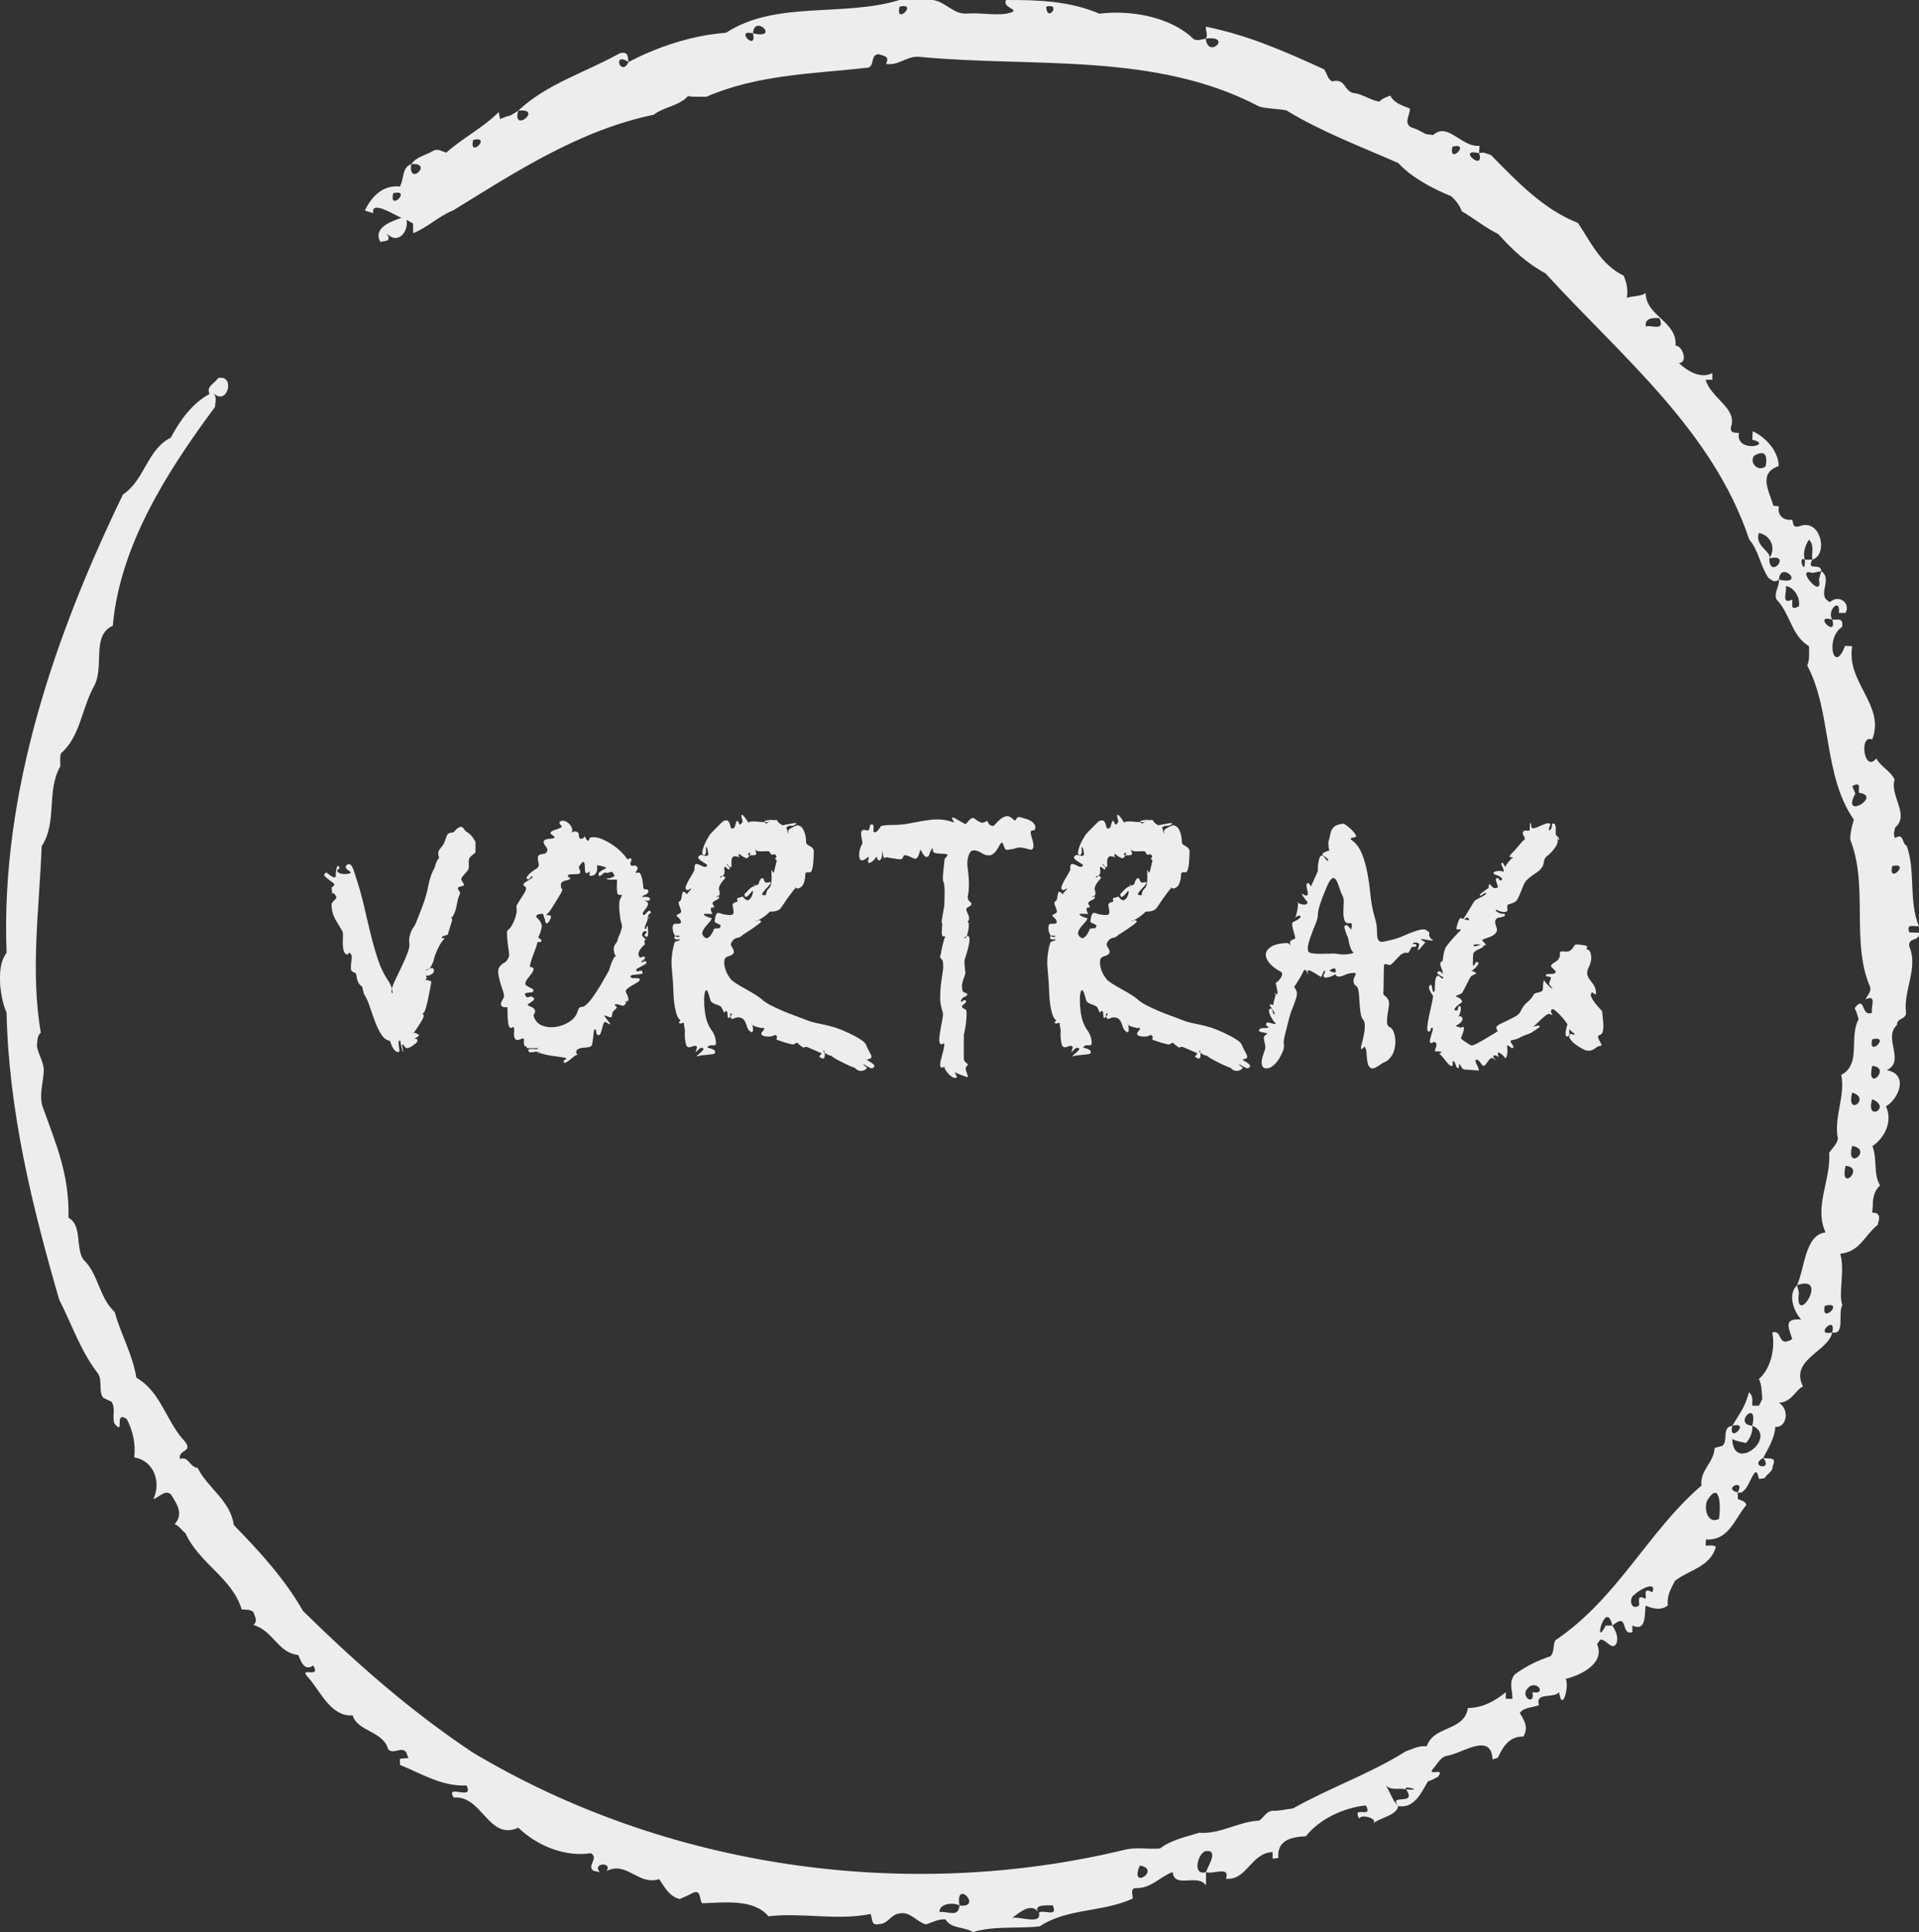 <?xml version="1.0" encoding="UTF-8"?> <svg xmlns="http://www.w3.org/2000/svg" height="290.019" viewBox="0 0 288.045 290.019" width="288.045"><rect x="0" y="0" width="288.045" height="290.019" fill="#333333" stroke="none"/><g fill="#ededed" transform="translate(-5.955 -4.981)"><path d="m186.977 285.984v2c-1.258-1.843-4.753.569-5-2-2.036.743-3.226 2.546-5.727 2.407-.681.349-.2 1.056-.288 1.588-4.601 2.085-9.847 1.425-13.944 4.16-3.392.374-6.755-.115-10.04.861-1.259-.846-3.233-.446-4.094-1.901-1.055-.112-1.985.464-2.958.742-1.403-.383-2.302-1.956-3.938-1.645-1.278.104-1.752 1.602-3.075 1.599-1.279.341-.965-.905-1.286-1.517-5.014 1.026-10.206-.237-15.318.346-2.279-2.676-6.651-2.041-9.957-1.955-.453-.503-.137-2.067-1.323-1.591-.66.366-1.359.648-2.045.958-1.558-.365-2.266-1.793-3.088-2.988-3.102 1.029-4.867-2.773-7.884-1.214.913-1.417-2.207-1.241-1.039.167-.318-.07-.636-.14-.954-.209-1.026-.791.885-1.871-.369-2.634-3.916.599-8.087-1.128-10.888-3.824-4.489 2.015-5.408-4.91-9.716-4.533-1.311-2.163 3.153.596 1.931-1.817-3.621.206-6.846-1.812-9.972-3.079-.009-.307-.019-.614-.028-.921l1.293-.117c-.115-.288-.23-.575-.345-.862-.777-.965-1.855.408-2.698-.442-.748-2.763-4.627-2.657-5.332-5.096-3.141.247-4.752-3.373-6.47-5.461-2.099-2.187 1.846.158.552-2.022-1.358.944-1.885-.701-2.242-1.574-3.01-.283-3.75-3.608-6.715-4.517.686-.66.145-1.284-.02-1.917-.512-.476-1.166-.341-1.772-.413-1.377-4.69-6.361-6.875-8.443-11.458-.583-.398-.897-1.115-1.619-1.325 1.363-1.521.401-2.966-.517-4.432-.898-.915-1.835.462-2.672.636 1.19-2.454.139-5.736-2.877-6.24.251-2.049-.224-4.07-1.123-5.76-2-1.343-.205 2.592-1.82.717-.438-1.071.233-2.313-.484-3.333-.428-.174-.838-.388-1.252-.592-.769-1.175.046-2.718-.919-3.838-2.484-3.271-3.779-7.185-5.659-10.874-4.073-14.018-7.584-28.368-7.902-43.078-.558-1.26-.796-2.641-.949-4.002-.085-1.743-.111-3.512.953-5.001-.946-24.17 7.404-48.001 17.474-68.787 3.217-2.092 3.672-6.823 7.172-8.514 1.39-2.635 3.223-5.158 5.819-6.572-.554-1.153.822-1.583 1.264-2.376 2.67-.635 1.466 4.328-.697 2.25.591.627.272 1.368.257 2.071-7.147 9.644-14.275 20.77-15.346 32.854-3.293 1.496-1.173 6.149-2.844 9.112-1.87 3.443-2.041 7.507-4.941 10.054-.19.629-.086 1.272-.086 1.911-2.149 3.774-.422 8.423-2.805 12.007-.352 9.31-1.713 18.691-.136 28.001-.606.547-.483 1.299-.583 1.987.211 1.368 1.171 2.551 1.018 3.991-.105 1.653-.658 3.278-.211 4.968 1.98 5.585 4.084 10.191 3.938 16.829 2.067 1.156 1.022 4.282 2.198 6.236 2.338 2.204 2.355 5.712 4.739 7.911.929 3.397 2.699 6.392 3.252 9.873 3.553 1.976 4.471 6.402 6.984 9.232 1.906 2.009-.819 1.434-.434 2.963 1.314-.474 1.414 1.227 2.653 1.346 1.488 3.007 4.919 4.892 5.419 8.563 3.885 3.982 7.695 8.153 10.37 12.879 8.025 7.889 16.173 15.062 25.529 21.288 28.954 17.286 65.036 22.555 97.987 14.541 1.706-.375 3.42.003 5.139-.157 1.708-1.307 3.899-1.734 5.907-2.363 3.135.261 5.866-1.687 8.967-1.813.713-.452 1.065-1.398 2.021-1.482 1.037.051 2.04-.247 3.063-.345 5.517-3.123 11.489-5.155 16.905-8.563 1.023-.353 2.039-.929 3.168-.761 1.076-3.195 5.635-2.191 6.183-5.754 2.162-.009 4.064-1.036 5.689-2.379v1h1c.022-1.351-.626-2.492.369-3.677 1.615-1.184 3.25-2.022 5.341-2.718.616-.662.343-1.629.73-2.389 9.418-6.369 13.866-16.3 21.936-23.235-.295-2.265 1.859-3.406 1.973-5.637.397-.111.793-.222 1.19-.333.885-.895-.183-2.716 1.461-3.011 1.178-1.917 1.986-2.961 2.488-5.007.715.539.466 1.308.512 2.007h1c.167-.333.333-.667.5-1-.111-1.008-.034-2.067-.506-3.005 1.805-1.555 2.476-4.701 2.006-6.995 1.642-.45.703 2.389 3 1-.701-2.076-1.169-3.097 1.338-2.937-1.1-1.197-2.079-3.745-.624-5.151.095.363.191.725.286 1.088-.738 5.588 4.779-2.842-.286-1.088 1.172-2.576 1.192-7.593 4.286-7.912-1.802-3.827.864-8.04.536-11.987.481-.661 1.14-1.212 1.312-2.067-.646-3.297 1.156-6.415.501-9.602 3.075-1.59 1.114-5.709 2.617-8.352-.196-.553-.285-1.148-.618-1.647 1.651-2.18.933 1.447 2.652.655-.333-.667.833-2.833-1-2 .289-.65.993-1.187.616-2.019-2.808-6.642-.155-15.071-2.916-21.954.014-1.019.228-2.026.541-2.992-4.654-6.684-3.293-16.233-6.997-23.14.402-.918.263-1.931.266-2.896-2.693-1.633-2.752-4.825-4.9-7.057-.369-1.037.475-1.915.39-2.942-.717.559-1.125.019-1.6-.283-1.206-1.825-1.477-4.153-2.848-5.709-5.506-16.473-19.273-27.562-30.591-39.975-2.748-1.483-4.969-3.521-7.094-5.905-1.973-.962-3.625-2.347-5.471-3.416-.31-.893-.909-1.643-1.604-2.268-2.861-1.164-5.968-2.828-7.925-4.972-5.57-2.446-11.641-4.737-16.825-7.919-1.34-.237-2.718-.208-4.041-.558-15.666-8.26-34.093-5.829-51.01-7.464-1.837-.211-3.164 1.402-5.03 1.05.644-1.255-.436-1.151-1.01-1.445-1.466-.056-.536 1.994-1.908 2.04-8.104.905-16.385 1.017-24.035 4.348-.918-.044-1.848.085-2.757-.103-1.365 1.497-3.583 1.598-5.151 2.795-11.074 2.314-20.571 8.475-30.066 14.345-2.21.866-3.826 2.56-6.034 3.439-.008-.484-.016-.968-.024-1.452-.326-.182-.651-.365-.976-.548.352 1.832-1.381 3.821-3 2 .879 1.386-.346 1.1-.933 1.322-1.137-2.148 1.595-3.079 3.17-3.626-1.068-.417-4.577-2.735-4.237-.696-.421-.131-.841-.262-1.262-.393.959-2.008 2.665-3.911 5.257-3.609.672-1.114.24-2.81 1.719-3.38.796-1.128 2.234-1.317 3.332-2.008.701-.327 1.289.125 1.917.3 2.483-2.214 5.503-3.718 7.879-6.092.062.349.124.697.186 1.045.324-.124.648-.248.971-.373.685-.097 1.198-.529 1.757-.871 4.217-4.001 10.029-5.724 15.244-8.619 1.424-.358 1.159.649 1.324 1.31 4.33-2.289 9.597-4.03 14.632-4.392 7.492-4.889 17.477-2.317 26.044-4.918h5c1.877.251 3.098 2.136 4.999 2.039 2.011-.183 4.005.291 6.011.017 2.823-.588-.753-.764-.01-2.056 4.879-.031 9.633.176 13.99 2.049 4.702-.583 10.682.459 14.099 3.766.625.417 1.245.065 1.867-.022.409-.525-.079-1.215.044-1.793 6.367 1.296 11.872 3.723 17.718 6.401.472.572.474 1.471 1.237 1.805 1.974-.436 1.648 1.197 3.06 1.741 1.456.107 2.604 1.096 4.02 1.303.437-.513 1.06-.669 1.64-.907.483 1.115 1.88 1.536 2.93 1.947.06.98-1.075 2.282.33 2.874.737.2 1.375.611 2.046.952.371.051.742.102 1.114.153 2.227-2.037 4.3 1.921 6.961 1.606-.019.375-.037.75-.056 1.125.645-.249 1.192.093 1.767.265 3.96 4.014 7.843 8.141 13.064 10.195 1.897 2.849 3.462 6.268 6.859 7.92.454 1.002.7 2.225.473 3.315.933-.308 1.972-.153 2.837-.695.051 3.498 4.761 4.222 4.477 7.889.969-.088 1.971 2.504.523 2.609 1.269 1.212 3.246 2.4 5 1.502v1c-.333 0-.667 0-1 0 .783 2.784 4.833 4.3 3.79 7.103-.13 1.057.689.766 1.21.897-.563 3.118 5.329 1.775 2 1 .023-.423.046-.845.068-1.268 1.889.848 3.855 2.931 3.901 5.218-3.128 1.086-1.453 3.711-.798 5.967.276.028.553.055.829.083-.303 1.31.726 2.241 2 2 .16.484.012 1.229.998 1.013 3.356-1.36 4.441 4.335 2.002 4.987-.14-1.006.376-2.166-.498-3-.561.873-.929 1.975-.626 3.013.374-.005.749-.009 1.124-.013-.946 1.856 1.306.353 1.351 1.73-.45.09-.9.18-1.351.27-2.747-.976 1.73 4.215 1 1 .117-.423.234-.847.351-1.27 1.846 1.237-.845 3.695 1.325 4.638 1.263-1.184 3.138.098 2.324 1.632-.333 0-.667 0-1 0 .242-2.438-1.869-.327-1 1-3.028-.866.814 2.893 0 0 .675.09 1.738-.413 1.479 1.101-2.615 1.705-1.217 7.338.446 2.837.358.02.716.041 1.075.062-.952 5.428 5.011 8.876 3 14-2.007-.876-1.256 5.124.625 2.845.676 1.285 2.133 1.85 2.741 3.184-.778 2.376 2.328 5.288.071 7.193-.089.52-.322 1.036.006 1.568 1.337-.857.969.828 1.741 1.167 1.369 3.917.252 8.258 1.816 12.043-.598.18-1.969-.522-1.427.959.476.013.951.027 1.427.041.25 1.376-1.632.607-1.442 2.033 1.416 3.292-.925 6.588-.476 10.017-.046 1.016-1.401.732-1.358 1.805-2.164 1.967 1.325 5.409-1.536 6.781 3.385.62 1.742 4.396-.122 5.417 1.078 2.362-.264 4.775-2.026 5.981.755 2.002.091 4.149 1.14 5.904-.878.762-1.119 1.963-1.088 3.061-.031.334-.061.668-.092 1.001.231.039.462.079.693.118.635.532.222 1.14.144 1.724-2.08 1.689-2.646 4.026-5.638 4.354.75 2.473-.323 6.122.321 7.706-.716 1.188.462 4.536-1.52 4.098.68-2.876-2.876.68 0 0-.539 2.853-6.418 4.05-4.389 8.111-1.068.443-1.752 2.443-3.621 2.425 1.734 1.11 1.093 3.853-.53 3.634-.111 1.73-1.042 3.163-1.817 4.655.626.261 2.132-.311 1.431 1.203.032.906-.866 1.176-1.224 1.846-.283.042-.566.084-.85.126-.659-3.345-1.455 2.729-3.194 2.006.01.333.022.666.032.999.463.245 1.096.256 1.272.892-1.804 2.159-2.645 5.386-6.066 5.181-.015.307-.029.615-.044.922.514.05 1.067-.147 1.539.166-.822 3.068-4.148 3.517-6.15 5.132-.625 1.234-1.233 2.2-1.064 3.677-.977.81-2.306.503-3.325.025-.211 1.16.188 3.995-2 3v1c-1.87.519-.45-3.13-3-1 .487.772.976 1.796.597 2.721-.715 1.129-1.537-.75-2.423-.598-.158.222-.315.444-.472.666 1.257 2.822-2.409 4.678-4.702 5.211.555 1.106-.533 5.167-1 2-.78 1.009-3.608-.095-3.017 1.942-.955.411-2.174.262-2.883 1.169.739 1.22 1.323 2.173.544 3.552-1.995-.048-3.028 1.363-3.834 3.188-.266.08-.532.159-.798.239-.202-4.253-4.694-.76-6.999-.514-.815.284-1.204 1.04-1.706 1.657-1.579 1.681 1.751-.141.528 1.456-.497.247-.96.57-1.516.683-.964 1.681-2.076 4.156-4.464 3.722-.244 1.51-2.889 1.694-3.93 2.777 1.289-.837-1.706-1.702-1.925-.871-1.167-2.167 2.167.167 1-2-3.321.329-6.998 2.059-9 4.625-2.368.107-4.349.663-4.139 3.265-.287.037-.574.073-.861.11 0-.333 0-.667 0-1-3.274.135-3.858 4.304-7 4 .673-2.007-2.105-.562-3-1 .265-.819 2.044-3.498-.129-3.128-1.176.474-1.899 3.755.129 3.128zm103-151c-.68 2.876 2.876-.68 0 0zm-225-101c-.68 2.876 2.876-.68 0 0zm222 136c-1.093 3.526 3.03 1.22 0 0zm-219.286-140.382c-.545 3.488 3.424-.236 0 0zm9.286-3.618c-.68 2.876 2.876-.68 0 0zm210 139c-.956 4.153 2.995.202 0 0zm0-4c-.68 2.876 2.876-.68 0 0zm-203.244-139.381c-.931 3.519 3.874-.465 0 0zm16.568-7.309c-2.534-1.66-1.13 2.372 0 0zm18.676-4.31c-2.876-.68.68 2.876 0 0 4.153.956.202-2.995 0 0zm165 167c-1.076 3.904 3.208.608 0 0zm0-8c-.998 3.736 2.927.881 0 0zm-143-163c-.68 2.876 2.876-.68 0 0zm8.993 285.02c-.865-.502-3.045-.327-2.993.98 1.157-.182 2.856.92 2.993-.98 3.615.434-.669-4.135 0 0zm134.007-168.02c.156.374.313.749.469 1.123-2.257 4.119 4.154.322.531-.123-.111-.556.444-1.778-1-1zm-122.079 169.102c-1.111-1.645-2.959.016-4.029.788 1.097-.293 4.508 1.132 4.029-.788.643-.557 2.928.803 2.079-1.102-.599.029-3.148-.236-2.079 1.102zm121.079-112.102c-.956 4.153 2.995.202 0 0zm-120-174c.159 2.53 2.408-.638 0 0zm14.066 279.029c-1.65 3.864 3.339.551 0 0zm9.89-274.236c.374 3.163 4.118-.527 0 0zm92.925 190.207c-.673 2.947 3.15-.768 0 0zm-62.849 72.599c-1.011-.292-2.168.254-3.032-.599.656 1 .984 2.299 1.855 3.094-1.577-1.946 2.924.058 1.177-2.495 2.964.237-.638-.706 0 0zm6.968-246.599c-.68 2.876 2.876-.68 0 0zm4 1c-3.515-.868.879 2.932 0 0zm48.876 61.013c-1.173-.718.167 2.774 0 0zm-41.532 169.336c-1.325 1.289 1.091 2.877.656.651 2.227.423.636-1.967-.656-.651zm12.656-9.349c-1.027-4.262-2.981 3.808-1 0zm3.329-4.637c-.873.381-.664 2.499.671 1.637.111-.556-.444-1.778 1-1 .111-.556-.444-1.778 1-1 .747-1.922-2.234-.2-2.671.363zm3.732-191.599c-.843-.056-2.191-.139-2.061 1.236.796-.298 2.968.85 2.061-1.236zm18.939 40.236c.333.667-.833 2.833 1 2 .111.556-.444 1.778 1 1 .245-1.412-.893-3.003-2-3zm-11.748 137.197c-.543 1.052-.06 3.67 1.748 2.803.283-1.673.207-5.95-1.748-2.803zm10.748-138.197c4.153.956.202-2.995 0 0zm-7 127c-.68 2.876 2.876-.68 0 0zm3 0c.094.954-.319 1.889-.934 2.594-.699-.161-1.426-.226-2.066-.594.132 5.202 6.934-.304 3-2 .956-4.153-2.995-.202 0 0zm-2.194 10.006c1.261-2.204-2.419-.55 0 0zm4.735-140.176c.067 3.311 3.502-.866 0 0 1.067-1.523.28-3.466-1.541-3.83-.743 1.945 2.025 2.854 1.541 3.83zm-2.217-15.462c-.883 1.042.547 2.545 1.676 1.632.291-1.561.005-2.548-1.676-1.632zm1.319 150.457c-2.267 1.308 1.551 2.072 0 0z"></path><path d="m75.552 129.34q.192.336.384.456.192.12.384.264.192.144.432.408.24.264.576.888v1.584q-.432.384-.648.552-.216.168-.288.336-.072.168-.072.456 0 .288 0 .912 0 .24-.192.48-.192.24-.408.48-.216.24-.384.456-.168.216-.12.408 0 .096.12.264.12.168.192.312.072.144.072.24 0 .096-.24.144-.528.096-.624.216-.096.12 0 .288.096.168.216.36.12.192-.024.48-.24.48-.408 1.464-.168.984-.552 1.656-.096.144-.24.288-.096-.144-.096-.024 0 .12.096.024 0 0 .096.288 0 .096-.096.408-.096.312-.216.696-.12.384-.216.696-.096.312-.096.36 0 .096-.168.144-.168.048-.336.096-.168.048-.288.096-.12.048-.12.096 0 .24.12.216.12-.024.192-.048.072-.024.072.024 0 .048-.24.336-.288.336-.528.792-.24.456-.432.912-.192.456-.312.84-.12.384-.12.528-.048.144-.24.552-.192.408-.432.648-.48.192-.576.096.24.24.576-.096.192-.096.36-.12.168-.024.264.072.192.288.048.528-.144.24-.408.384-.264.144-.504.168-.24.024-.24-.12 0 .288.072.336.072.048.096.048.024 0 0 .024-.024.024-.264.312.24.048.432.096.432.096.48.192 0 0-.12.672-.12.672-.288 1.512-.168.84-.36 1.56-.192.72-.336.864-.144.144-.192.144-.096-.048-.168.048-.072.096.168-.048.096.096.144.432 0 .096-.168.432-.168.336-.432.744-.264.408-.504.768-.24.36-.384.552-.24 0-.144.096 0 .048.144-.096.24 0 .6.192.36.192-.072.432-.432.24-.48.264-.048.024.072 0 .12-.024.288.024.168.048.12.384 0 .096-.264.312-.264.216-.552.408-.288.192-.576.264-.288.072-.384-.072-.048-.048-.144-.192-.096-.144-.192-.216-.096-.072-.144-.024-.048.048.048.432.144.72.072.648-.072-.072-.168-.456-.096-.384-.192-.816-.096-.432 0-.384-.288-.096-.312.144-.024.24.024.576.048.336.096.648.048.312-.144.312-.336 0-.552-.24-.216-.24-.384-.576-.168-.336-.24-.6-.072-.264-.12-.264-.768-.144-1.296-.984-.528-.84-.936-1.944-.408-1.104-.792-2.256-.384-1.152-.864-1.872 0-.048-.048-.216-.048-.168-.096-.36-.048-.192-.072-.336-.024-.144.024-.096-.48-.336-.648-.696-.168-.36-.216-.672-.048-.312-.096-.528-.048-.216-.336-.312-.432-.144-.456-.504-.024-.36.024-.792.048-.432.096-.864.048-.432-.24-.72-.144-.144-.264.072-.12.216-.36.072-.288-.192-.384-.672-.096-.48-.096-1.008 0-.528.024-1.008.024-.48-.024-.624-.192-.384-.48-.84-.288-.456-.576-.96-.288-.504-.456-1.08-.168-.576-.168-1.248 0-.192.144-.36.144-.168.288-.312.144-.144.24-.264.096-.12 0-.312-.192-.336-.312-.408-.12-.072-.192-.048-.072.024-.096-.024-.024-.048-.024-.432 0-.144-.024-.24-.024-.096-.024-.192.096 0 .336-.24.192-.192-.12-.432-.312-.24-.672-.504-.36-.264-.576-.504-.216-.24.168-.528.048-.048.264.12.216.168.48.36.264.192.48.24.216.048.312-.288-.048.144-.048-.168 0-.312.072-.672.072-.36.168-.552.096-.192.288.144.096.24-.144.312-.24.072-.144.312.048.144.312.264.264.12.6.144.336.024.648-.024.312-.048.456-.192.048-.048-.144-.168-.192-.12-.36-.264-.168-.144-.24-.336-.072-.192.168-.384.288-.192.48-.072.192.12.336.408.144.288.264.672.12.384.216.672.768 2.304 1.272 4.512.504 2.208 1.008 4.248.504 2.04 1.104 3.84.6 1.8 1.608 3.24.048.048.216.408.168.36.168.408 0 .096.024.144.024.048.024.096-.096.528.072.672.168.144-.072-.672 0-.048.024-.048.024 0 .024-.048.144-.528.6-1.464.456-.936.936-1.944.48-1.008.816-1.92.336-.912.24-1.44-.096-.528.12-1.272.216-.744.552-1.128.24-.336.6-1.296.36-.96.648-1.68.624-1.584.936-3.24.312-1.656 1.032-2.808-.096.096-.024-.144.072-.24.192-.528.12-.288.264-.504.144-.216.192-.072-.192-.528-.168-.816.024-.288.168-.504.144-.216.336-.432.192-.216.384-.6.192-.48.288-.768.096-.288.192-.456.096-.168.288-.24.192-.072.624-.12.048 0 .216-.216.168-.216.384-.384.216-.168.456-.216.24-.048.48.24z"></path><path d="m102.912 145.564q-.336-.144-.096-.384.24-.24.192-.336-.096-.144-.264-.096-.168.048-.288.192-.12.144-.12.36 0 .216.24.408.336.288.36.288.024 0-.048 0-.072 0-.168.12-.096.12.048.648 0-.048-.216.144-.216.192-.432.48-.216.288-.312.624-.096.336.144.624.096.144.36 0 .264-.144.408 0 .096.144.024.24-.072.096-.216.192-.144.096-.24.192-.096.096-.048.192 0 .048.264-.12.264-.168.408-.024.192.192-.048.36-.24.168-.576.336-.336.168-.624.336-.288.168-.192.312.096.144.216.144.12 0 .216-.072.096-.072.216-.072.12 0 .216.144.192.288-.072.36-.264.072-.648.096-.384.024-.72.072-.336.048-.288.288.048.192.336.192.288 0 .576 0 .288 0 .432.096.144.096-.144.432-.048.048-.36.216-.312.168-.672.384-.36.216-.648.456-.288.24-.24.384 0 .144.144.408.144.264.216.528.072.264 0 .456-.072.192-.408.096-.336-.048-.312-.072.024-.024.168.024.144.048.216.192.072.144-.216.432-.144.144-.336.096-.192-.048-.408-.12-.216-.072-.408-.096-.192-.024-.288.072-.096.096.168.24.264.144-.12.48-.384.288-.432.552-.048.264-.072.432-.024.168-.168.192-.144.024-.672-.216-.384-.144-.192.144.192.288.456.6.264.312.336.48.072.168-.648-.264-.24-.144-.36.192-.12.336-.216.744-.096.408-.24.744-.144.336-.384.24-.24-.096-.264-.48-.024-.384-.216-.384-.096 0-.144.36-.048.36-.096.84-.048.48-.12.888-.072.408-.216.456-.192.144-.576.168-.384.024-.744.072-.36.048-.624.192-.264.144-.264.432 0 .288.168.336.168.048.264.024.096-.024 0-.024-.096 0-.576.192-.144.096-.408.312-.264.216-.528.432-.264.216-.504.312-.24.096-.288-.048-.096-.24.168-.36.264-.12.168-.264-.048-.048-.744-.144-.696-.096-1.488-.216-.792-.12-1.416-.312-.624-.192-.48-.432-.096.24-.048.36.048.12.096.144.048.024.024-.072-.024-.096-.312-.288-.048-.048-.216 0-.168.048-.36.072-.192.024-.384.024-.192 0-.24-.096-.192-.288 0-.36.192-.072.504-.048.312.024.6.024.288 0 .288-.144 0 0-.24 0-.24 0-.552 0-.312 0-.576 0-.264 0-.264 0-.24-.192-.144-.408.096-.216.24-.336.144-.12.168-.072.024.048-.312.384-.24.24-.336.12-.096-.12-.12-.36-.024-.24 0-.48.024-.24-.024-.288-.096-.048-.24 0-.144.048-.312.12-.168.072-.336.096-.168.024-.312-.072-.192-.192-.24-.432-.048-.24-.024-.504.024-.264.024-.504 0-.24-.096-.432-.048-.048-.216.072-.168.12-.312.024-.192-.144-.264-.648-.072-.504-.096-1.032-.024-.528-.024-.936 0-.408 0-.456h-.336q-.384 0-.432-.096-.24-.192-.216-.408.024-.216.144-.432.12-.216.24-.456.12-.24.072-.48-.048-.288-.24-.84-.192-.552-.36-1.152-.168-.6-.24-1.152-.072-.552.072-.84.24-.528.768-.792.528-.264.768-1.032.048-.144-.048-.744-.096-.6-.168-1.272-.072-.672-.096-1.272-.024-.6.216-.696.192-.096.432-.48.24-.384.456-.912.216-.528.312-1.056.096-.528 0-.912-.048-.144.168-.504.216-.36.504-.792.288-.432.528-.84.24-.408.24-.648 0-.336-.216-.36-.216-.024-.12-.36 0-.096.24-.24.24-.144.504-.312.264-.168.456-.312.192-.144.144-.192-.144-.096-.216-.024-.072.072-.168.192-.096.12-.192.192-.096.072-.24-.024-.192-.096-.048-.336.144-.24.384-.456.24-.216.456-.36.216-.144.168-.144.432-.24.6-.408.168-.168.168-.384 0-.216-.072-.456-.072-.24-.072-.624 0-.288.168-.408.168-.12.384-.144.216-.024.432-.072.216-.048.36-.288.144-.24.048-.456-.096-.216-.24-.408-.144-.192-.24-.384-.096-.192 0-.384.096-.192.456-.264.36-.072.696-.096.336-.024.432-.12.096-.096-.288-.384-.384-.24-.288-.408.096-.168.384-.288.288-.12.672-.24.384-.12.624-.312.048-.048-.048-.144-.096-.096-.192-.216-.096-.12-.12-.24-.024-.12.12-.216.336-.192.72-.048.384.144.648.432.264.288.384.624.12.336.024.48-.24.288-.216.264.024-.024.168-.12.144-.096.408-.12.264-.024.552.168.096.096.096.24 0 .144.024.312.024.168.096.288.072.12.312.072.24-.048.312-.144.072-.096.096-.168.024-.072.048-.048.024.024.168.312.192.336.288.36.096.024.168-.096.072-.12.12-.264.048-.144.144-.144.768-.144 1.68.24.912.384 1.704.936.792.552 1.344 1.128.552.576.648.816.048.192.312.096.264-.096.312-.096.24.144.072.48-.168.336-.072.48.096.24.36.168.264-.072.456.024.288.192.24.408-.048.216-.168.36-.12.144-.12.24 0 .096.384 0 .24-.048.384.312.144.36.24.792.096.528.144 1.2.096.24.336.216.24-.024.336.072.144.288.024.432-.12.144-.288.24-.168.096-.36.168-.192.072-.24.216h.576q.48 0 .576.192.096.384-.288.384-.384 0-.744-.096-.36-.096-.408-.144-.048-.048.72.24.48.192.456.48-.024.288-.24.576-.216.288-.432.576-.216.288-.024.48.096.096.24-.048.144-.144.288-.312.144-.168.312-.24.168-.072.264.12.096.144-.144.312-.24.168-.24.264 0 .288.096.384.096.096.144.072.048-.024-.048-.096-.096-.072-.432-.12.24.048.168.336-.072.288-.216.6-.144.312-.216.576-.072.264.168.264.096 0 .096-.24 0-.24.24-.144-.096 0-.048.264.048.264.048.6 0 .336-.048.552-.048.216-.288.12zm-16.32-2.784q.768.72.672 1.368-.096.648-.48 1.464-.048.096.048.168.096.072.216.144.12.072.168.168.048.096-.048.24-.096.096-.192.072-.096-.024-.168-.048-.072-.024-.144.048-.072.072-.12.36 0 .096-.216.648-.216.552-.432 1.152-.216.6-.336 1.08-.12.48-.024.48.528.048.504.336-.024.288-.288.648-.264.36-.576.744-.312.384-.36.672-.048.24.144.384.192.144.456.264.264.12.456.24.192.12.144.312-.048.192-.288.216-.24.024-.504.048-.264.024-.408.096-.144.072 0 .312.144.288.288.288.144 0 .264-.048.12-.048.264-.072.144-.024.384.168.192.144.072.312-.12.168-.336.312-.216.144-.408.264-.192.12-.192.168.048.144.432.288.384.144.576.384.24.288.048.576-.192.288-.144.48.336 1.056 1.296 1.416.96.36 2.04.192 1.08-.168 2.016-.768.936-.6 1.224-1.512.144-.432.24-.552.096-.12.24-.144.144-.024.312-.048.168-.024.456-.264.432-.336.936-1.032.504-.696.984-1.464.48-.768.888-1.512.408-.744.696-1.224 0-.048.12-.432.12-.384.288-.792.168-.408.336-.672.168-.264.312-.072 0-.048-.12-.24-.12-.192-.192-.48-.072-.288-.048-.624.024-.336.264-.624.288-.384.312-.6.024-.216.312-.84.384-.96.336-1.296-.048-.336-.144-.576-.048-.144-.12-.624-.072-.48-.12-1.032-.048-.552-.024-1.056.024-.504.168-.744.336-.624.12-.6-.216.024-.408-.024-.144-.048-.192-.384-.048-.336-.048-.744 0-.408.024-.768.024-.36-.024-.36 0 0-.288 0-.288 0-.6 0-.312 0-.504-.048-.192-.048-.048-.24-.096.096.096.096.192 0 .432-.072.24-.072.432-.192.192-.12.096-.264-.192-.336-.312-.408-.12-.072-.264-.024-.144.048-.312.12-.168.072-.456-.024-.096-.048-.264.096-.168.144-.312.264-.144.12-.264.144-.12.024-.168-.216-.048-.192.144-.36.192-.168.408-.288.216-.12.408-.216.192-.096.192-.144 0-.048-.216-.12-.216-.072-.48-.144-.264-.072-.48-.096-.216-.024-.216.024 0 .048.024.288.024.24-.024.48-.048.24-.24.48-.192.24-.624.288-.24 0-.264-.072-.024-.072 0-.216.024-.144.048-.264.024-.12-.072-.168.096.096-.144.216-.24.12-.192.12-.288 0-.312-.432-.024-.432-.048-.816-.024-.384-.168-.456-.144-.072-.624.6-.144.192.024.528.168.336.072.528-.096.144-.336.168-.24.024-.552.024-.312 0-.576.024-.264.024-.36.168-.096.144.168.264.264.12.168.264-.096.096-.312.144-.216.048-.48.12-.264.072-.432.216-.168.144-.168.432 0 .336.072.456.072.12.12.168.048.048.024.144-.024.096-.168.384-.24.384-.576.96-.336.576-.624 1.008-.288.48-.528.816-.24.288-.432.456-.192.168-.288-.024.048.096.216.12.168.024.312.024.144 0 .264.048.12.048.12.24 0 .144-.144.408-.144.264-.288.432-.144.168-.288.072-.144-.096-.192-.672 0 .096-.048-.024-.048-.12-.096-.264-.048-.144-.072-.264-.024-.12.072-.024-.144-.144-.384-.144-.24 0-.456.072-.216.072-.288.216-.072.144.12.336z"></path><path d="m136.32 163.948q-.336.096-.168.192.168.096.456.264.288.168.504.384.216.216-.072.456-.144.144-.36.072-.216-.072-.456-.216-.24-.144-.432-.264-.192-.12-.288-.024 0-.048.288.192.288.24.288.144 0 .192-.168.336-.168.144-.456.216-.288.072-.6-.024-.312-.096-.552-.384 0 0-.432-.168-.432-.168-1.032-.456-.6-.288-1.224-.624-.624-.336-.912-.624.096.096-.312-.048-.408-.144-.648-.384-.048-.096-.048-.24v-.096q-.336.144.048.336.048.336-.024.648-.072.312-.36.216-.528-.24-.408-.336.12-.096.36-.48-.048.048-.36-.096-.312-.144-.72-.312-.408-.168-.768-.336-.36-.168-.504-.168-.24 0-.288.048-.048.048-.048.072 0 .024-.048 0-.048-.024-.336-.216-.288-.192-.408-.336-.12-.144-.192-.168-.072-.024-.192.024-.12.048-.36.192-.096.048-.504-.048-.408-.096-.864-.24-.456-.144-.84-.288-.384-.144-.432-.192.048.048.096-.096.048-.144.024-.288-.024-.144-.168-.216-.144-.072-.48.12-.096.048-.36.072-.264.024-.552 0-.288-.024-.528-.12-.24-.096-.24-.288-.048-.144.24-.432.288-.288.096-.528.048.096-.168.096-.216 0-.504-.072-.288-.072-.576-.168-.288-.096-.432-.24-.048-.048-.048-.144v-.048q-.096.096.048.192.048.192.072.456.024.264 0 .432-.024.168-.12.216-.096.048-.384-.192-.24-.192-.36-.576-.12-.384-.264-.72-.144-.336-.432-.552-.288-.216-.864-.168-.096 0-.456.168-.36.168-.456-.216 0-.048-.048-.096.384-.432.144-.456-.24-.024-.144.456-.24.288-.312.216-.072-.072-.096-.264-.024-.192-.024-.408 0-.216-.096-.312-.192-.144-.24-.024-.048.12-.072.192-.024.072-.12-.048-.096-.12-.336-.696-.096-.144-.336-.264-.24-.12-.528-.216-.288-.096-.552-.264-.264-.168-.312-.456-.384-1.488-.6-1.416-.216.072-.288.888-.072.816.048 1.968.12 1.152.36 1.824.288.816.768 1.464.48.648.576 1.656 0 .384-.096.432-.096.048-.288.048-.192 0-.408 0-.216 0-.456.24-.096.096.12.144.216.048.48.144.264.096.432.264.168.168.024.408-.048.096-.36.144-.312.048-.696.072-.384.024-.72.072-.336.048-.384.048-.624.192-.528.072.096-.12.384-.36.288-.24.528-.504.24-.264-.096-.36-.24-.048-.456.144-.216.192-.36.36-.144.168-.168.144-.024-.024.12-.456.144-.336 0-.432-.144-.096-.36-.048-.216.048-.456.144-.24.096-.384.048-.288-.048-.384-.456-.096-.408-.144-.888-.048-.528 0-1.248 0 .048-.024-.096-.024-.144-.072-.36-.048-.216-.048-.408 0-.192 0-.192h.048-.048q-.096-.048-.336.048-.24.096-.336 0-.144-.144-.096-.192.048-.048.12-.072.072-.024.096-.096.024-.072-.168-.264-.24-.24-.408-.792-.168-.552-.264-1.152-.096-.6-.144-1.2-.048-.6-.048-.888-.048-1.68-.24-3.504-.192-1.824.384-3.888.096-.24.432-.288.336-.048.432-.288 0 0-.144.024-.144.024-.288.024-.144 0-.288-.048-.144-.048-.144-.24 0-.144.144-.24.336.336.816-.048-.096.096-.36.024-.264-.072-.456.024-.288-.288-.384-.888-.096-.6.144-.888.048-.048.264-.048.216 0 .432 0 .216 0 .336-.12.12-.12-.024-.408-.144-.288-.312-.408-.168-.12-.24-.216-.072-.096 0-.168.072-.072.408-.216.288-.144.24-.384-.048-.24-.168-.528-.12-.288-.192-.552-.072-.264.168-.408.192-.096.24-.432.048-.336.096-.6.048-.264.192-.36.144-.096.48.336 0 .048.12-.072.12-.12.24-.288.12-.168.24-.288.12-.12.12-.072-.096-.192-.312.024-.216.216-.456.024-.192-.144-.024-.576.168-.432.456-.936.288-.504.552-.936.264-.432.264-.576-.048-.672.144-.768.192-.096.48.024.288.12.624.288.336.168.576-.024.192-.144-.072-.312-.264-.168-.6-.384-.336-.216-.528-.432-.192-.216.096-.456.192-.144.408-.096.216.048.408.096.192.048.336.024.144-.024.192-.312-.048-.336-.096-.528-.096-.48-.24-.48-.048 0-.024.192.024.192.024.432 0 .24-.072.408-.072.168-.264.168-.288-.048-.24-.432.048-.384.24-.888.192-.504.432-.936.24-.432.336-.576.048-.144.384-.504.336-.36.72-.744.384-.384.72-.72.336-.336.432-.336.48-.144.648.048.168.192.24.48.072.288.144.504.072.216.408.072.144-.048.216-.312.072-.264.144-.504.072-.24.168-.288.096-.048.288.384.096.336.336.048.24-.288.192-.432-.24-.768-.144-.864.096-.096.312.144.216.24.456.6.24.36.336.504-.096-.192.12-.24.216-.048.576-.048.36 0 .816.048.456.048.84.048 0 .096.144.144.096.096.216.024.12-.072.216-.168.144 0 .144-.096 0-.048-.144.096h-.576q-.096-.144.168-.216.264-.072.552-.096.288-.024.528 0 .24.024.192.024.288-.048.36-.024.072.024.12.12.048.096.192.264.144.168.576.408.72-.144 1.248-.24.432-.096.696-.096.264 0-.024.24-.24.192-.672.168-.432-.024-.768.36.096-.144.168.096.072.24.12.48.048.24.072.288.024.048.024-.48 0-.096.192-.24.192-.144.432-.264.24-.12.456-.216.216-.096.264-.096.528.048.792.456.264.408.384.864.12.456.144.864.024.408.024.456.048.24.576.504.528.264.576.744 0 .192-.024.6-.024.408-.048.864-.024.456-.096.888-.072.432-.216.672-.096.192-.432.144-.336-.048-.432.144-.048.144-.048.408 0 .264-.072.576-.072.312-.216.648-.144.336-.48.528-.288.192-.504.096-.216-.096-.312-.192-.096-.096-.096-.096 0 0 .096.096 0 .048.144.192-.048-.048-.408.408-.36.456-.768 1.032-.408.576-.72 1.056-.312.48-.312.432-.144.24-.408.36-.264.12-.528.168-.264.048-.48.048-.216 0-.264 0 .048 0-.24.264-.288.264-.696.552-.408.288-.792.48-.384.192-.48.048.096.192.408.024.312-.168.504.072.048.096-.384.432-.432.336-.96.696-.528.36-.984.648-.456.288-.408.24-.288.384-.84.48-.552.096-.888.72-.144.288.024.552.168.264.288.528.12.264.024.504-.096.24-.816.48-.528.144-.576.672-.048.528.12 1.128.168.6.504 1.128.336.528.576.72.48.384 1.152.768.672.384 1.32.744.648.36 1.152.696.504.336.744.528.48.48 1.368.936.888.456 1.848.864.96.408 1.896.744.936.336 1.512.576.96.384 2.112.6 1.152.216 2.256.552.48.144 1.224.456.744.312 1.464.672.72.36 1.296.744.576.384.72.72.192.48.408.864.216.384.336.648.12.264.048.432-.072.168-.408.216zm-23.088-20.784q.096-.672.216-.912.12-.24.312-.24.192 0 .504.12.312.12.792.168.864.096.96-.144.096-.24.024-.6-.072-.36-.12-.696-.048-.336.528-.48.24-.048.216-.144-.024-.096-.048-.216-.024-.12 0-.192.024-.072.36-.12.24-.048.312-.096.072-.048.072-.072 0-.024.048.024.048.048.24.24.384.432.672.264.288-.168.456-.504.168-.336.192-.648.024-.312-.12-.168-.096.096-.264.312-.168.216-.36.384-.192.168-.336.168-.144 0-.192-.432 0 .048.216-.192.216-.24.48-.504.264-.264.552-.408.288-.144.432.048-.288-.384-.336-.432.096.096.288.168.192.072.432-.12.048-.048.216-.528.168-.48.504-.384.096.048.12.168.024.12.072.216.048.096.144.192.096.096.336.048.672-.144.456.168-.216.312-.6.696-.384.384-.6.72-.216.336.408.336.096 0 .168-.384.072-.384.408-.672.24-.24.312-.696.072-.456.072-.912 0-.456-.024-.792-.024-.336.024-.336.048 0 .096.12.048.12.072.192.024.072.072.072.048 0 .144-.192.096-.432.192-.816.096-.336.144-.576.048-.24.048-.288-.24-.144-.24-.216 0-.072.072-.12.072-.048.12-.12.048-.072-.096-.312-.096-.096-.216-.096-.12 0-.24.024-.12.024-.216 0-.096-.024-.144-.216-.096-.288-.456-.288-.36 0-.768.024-.408.024-.72-.048-.312-.072-.312-.456 0 .336.072.552.072.216.072.336 0 .12-.168.168-.168.048-.696.048h-.144q.144-.288.096-.36-.048-.072-.168 0-.12.072-.144.192-.024.12.216.168-.048.096-.096.144-.048.048-.096.144-.144.192-.36.12-.216-.072-.456-.216-.24-.192-.576-.432-.144.384.096.576-.192-.096-.336-.144-.48-.144-.672.048-.192.192-.216.528-.024.336 0 .648.024.312-.072.36-.048.048-.168-.024-.12-.072-.216-.192-.096-.12-.168-.216-.072-.096-.072-.096-.096.096.216.384.312.288.168.432-.096.096-.192.024-.096-.072-.192-.168-.096-.096-.192-.168-.096-.072-.144-.024-.096.096-.024.528.072.432-.12.672l-.144.144q-.192 0-.288.072-.096.072-.12.144-.024.072.072.048.096-.024.336-.264.096.048.192.096.096.048.192.144.048.048-.12.24-.168.192-.36.432-.192.24-.336.528-.144.288-.144.528.048.24.12.528.072.288-.12.48-.048 0-.048.048-.096-.048-.168 0-.072.048-.12.12-.048.072.024.072.072 0 .264-.192 0 .048.096.24 0 .096-.168.216-.168.12-.384.216-.216.096-.36.24-.144.144-.048.336.24.384.216.432-.024.048-.144.048-.12 0-.264.024-.144.024-.096.312.048.288.12.408.072.12.096.192.024.072-.096.048-.12-.024-.504-.024-.672-.048-.672.072 0 .12.288.264.288.144.6.24.312.096.216-.048.144.24-.144.576-.288.336-.648.744-.36.408-.504.84-.144.432.288.816.288.24.552.072.264-.168.456-.456.192-.288.312-.576.12-.288.216-.288-.144 0-.312.024-.168.024-.264.024.096 0 .24-.024.144-.024.384-.072-.192 0-.096 0 .096 0 .288-.024.192-.024.336-.024.144 0 .096.048.288-.336.216-.456-.072-.12-.288-.216-.216-.096-.432-.192-.216-.096-.168-.336zm5.808-5.472q-.096-.096-.096-.096 0 0 .096.096zm-2.064-3.984q.144.096.12.096-.024 0-.12-.096z"></path><path d="m159.312 127.708q.096.048.504.144.408.096.792.312.384.216.624.552.24.336.048.816-.048.096-.288.096-.24 0-.288.144-.096.24.072.768.168.528.264 1.008.096.48-.048.792-.144.312-.768.072-1.056-.336-1.656-.144-.6.192-1.512.288-.144 0-.24-.168-.096-.168-.168-.384-.072-.216-.168-.408-.096-.192-.144-.144-.192.096-.36.432-.168.336-.432.72-.264.384-.624.624-.36.24-.984.096-.24-.048-.624-.288-.384-.24-.768-.36-.384-.12-.72.024-.336.144-.528.864-.24.72-.072 1.896.168 1.176.168 2.184 0 1.104-.144 1.704-.144.6.24.936.336.288.288.432-.048.144-.216.264-.168.12-.36.216-.192.096-.192.24 0 .288.144.552.144.264.216.504.072.24.048.48-.024.24-.36.432.192-.144.264.072.072.216.048.576-.024.36-.12.792-.096.432-.192.672-.384.192-.384.144.144.336.384-.144.192-.096.288 0 .192.192.12.768-.072.576-.24 1.2-.168.624-.336 1.128-.168.504-.168.504 0 0 0 .24 0 .24.024.504.024.264.048.504.024.24.024.288.096.336 0 .6-.096.264-.216.6-.12.336-.216.768-.096.432.048 1.056.048.24.432.336.384.096.24.384 0 .048-.192.12-.192.072-.36.192-.168.12-.288.312-.12.192-.024.384.096-.096.24-.192.288-.192.432-.048.096.144.024.264-.072.12-.216.216-.144.096-.264.216-.12.12-.12.168 0 .192.312.36.312.168.36.264.048.336.024.888-.024.552-.096 1.104-.072.552-.168 1.032-.096.48-.144.672 0 0 0 .576 0 .576 0 1.272 0 .696 0 1.296 0 .6.048.648.192.288.336.408.144.12.192.144.048.024.024.096-.024.072-.216.312-.144.144-.096.384.048.24.144.48.096.24.144.432.048.192 0 .288-.528-.144-.96-.336-.384-.144-.648-.264-.264-.12-.216-.168-.096.096-.024.24.072.144.144.264.072.12.096.216.024.096-.216.144-.24.048-.576-.192-.336-.24-.6-.552-.264-.312-.408-.6-.144-.288 0-.384-.576.336-.672.048-.096-.288.024-.84.12-.552.312-1.224.192-.672.24-1.2 0-.192-.048-.216-.048-.024-.144.024-.096.048-.216.096-.12.048-.168-.048-.24-.24-.168-.936.072-.696.216-1.464.144-.768.264-1.44.12-.672.024-.96-.384-1.104-.384-2.16 0-1.056.12-2.016.12-.96.264-1.848.144-.888 0-1.656-.048-.144-.288-.384-.24-.24.048-.72-.048.048.024-.36.072-.408.192-.888.12-.48.24-.888.12-.408.216-.408h.048-.048q-.096-.048-.264-.024-.168.024-.216-.072-.096-.192-.096-.48 0-.288.024-.576.024-.288.048-.552.024-.264-.072-.408-.048-.048.024-.432.072-.384.144-.84.072-.456.144-.84.072-.384.072-.48 0-.24.024-.768.024-.528.024-1.104 0-.576-.048-1.056-.048-.48-.144-.624-.096-.096-.072-.648.024-.552.096-1.176.072-.624.12-1.104.048-.48.048-.48.576-.576.36-.672-.216-.096-.672-.096-.456 0-.96-.072-.504-.072-.504-.504 0-.336-.096-.216-.096.12-.216.36-.12.24-.216.528-.096.288-.144.288-.288.192-.504 0-.216-.192-.36-.456-.144-.264-.24-.432-.096-.168-.144.072-.192.72-.36.96-.168.24-.384.216-.216-.024-.528-.192-.312-.168-.792-.312-.384-.096-.456.192-.072.288-.312.384-.096.048-.408 0-.312-.048-.648-.096-.336-.048-.6-.096-.264-.048-.264-.048-.24-.096-.48.024-.24.12-.288-.264-.096-.72-.12-.744-.024-.024-.024.24 0 .264-.072.624-.072.36-.264.504-.288.144-.384-.168-.096-.312-.192-.36.048 0-.144.264-.192.264-.432.456-.24.192-.456.24-.216.048-.216-.384 0 .096.048-.024.048-.12.072-.264.024-.144 0-.216-.024-.072-.216.072-.624.528-.888.408-.264-.12-.312-.552-.048-.432.072-.96.12-.528.312-.816.144-.192.048-.624-.096-.432-.144-.84-.048-.408.096-.648.144-.24.768-.048.192.048.264-.048.072-.096.12-.264.048-.168.072-.336.024-.168.12-.216.288-.096.36.048.072.144.072.36 0 .216-.024.408-.024.192.024.24.144.144.336.048.192-.096.36-.312.168-.216.288-.384.12-.168.072-.168.528-.192 1.752-.192 1.224 0 2.328-.192 1.056-.192 1.944-.36.888-.168 1.68-.24.792-.072 1.536 0 .744.072 1.56.36.192.096.192.024 0-.072-.072-.192-.072-.12-.144-.264-.072-.144-.072-.192.048-.144.336 0 .288.144.648.36.36.216.672.384.312.168.36.168.096 0 .24-.192.144-.192.312-.36.168-.168.36-.288.192-.12.384-.024.288.192.528.384.24.144.48.24.24.096.48 0 .384-.192.48-.192.096 0 .12.12.024.12.12.288.096.168.48.312.192.096.504-.264.312-.36.696-.696.384-.336.864-.48.48-.144 1.056.384.288.288.36.24.072-.048.144-.192.072-.144.216-.264.144-.12.624.024z"></path><path d="m192.72 163.948q-.336.096-.168.192.168.096.456.264.288.168.504.384.216.216-.072.456-.144.144-.36.072-.216-.072-.456-.216-.24-.144-.432-.264-.192-.12-.288-.024 0-.048.288.192.288.24.288.144 0 .192-.168.336-.168.144-.456.216-.288.072-.6-.024-.312-.096-.552-.384 0 0-.432-.168-.432-.168-1.032-.456-.6-.288-1.224-.624-.624-.336-.912-.624.096.096-.312-.048-.408-.144-.648-.384-.048-.096-.048-.24v-.096q-.336.144.048.336.048.336-.024.648-.072.312-.36.216-.528-.24-.408-.336.12-.096.36-.48-.048.048-.36-.096-.312-.144-.72-.312-.408-.168-.768-.336-.36-.168-.504-.168-.24 0-.288.048-.048.048-.048.072 0 .024-.048 0-.048-.024-.336-.216-.288-.192-.408-.336-.12-.144-.192-.168-.072-.024-.192.024-.12.048-.36.192-.096.048-.504-.048-.408-.096-.864-.24-.456-.144-.84-.288-.384-.144-.432-.192.048.048.096-.096.048-.144.024-.288-.024-.144-.168-.216-.144-.072-.48.12-.096.048-.36.072-.264.024-.552 0-.288-.024-.528-.12-.24-.096-.24-.288-.048-.144.24-.432.288-.288.096-.528.048.096-.168.096-.216 0-.504-.072-.288-.072-.576-.168-.288-.096-.432-.24-.048-.048-.048-.144v-.048q-.096.096.048.192.048.192.072.456.024.264 0 .432-.024.168-.12.216-.096.048-.384-.192-.24-.192-.36-.576-.12-.384-.264-.72-.144-.336-.432-.552-.288-.216-.864-.168-.096 0-.456.168-.36.168-.456-.216 0-.048-.048-.096.384-.432.144-.456-.24-.024-.144.456-.24.288-.312.216-.072-.072-.096-.264-.024-.192-.024-.408 0-.216-.096-.312-.192-.144-.24-.024-.048.12-.072.192-.024.072-.12-.048-.096-.12-.336-.696-.096-.144-.336-.264-.24-.12-.528-.216-.288-.096-.552-.264-.264-.168-.312-.456-.384-1.488-.6-1.416-.216.072-.288.888-.072.816.048 1.968.12 1.152.36 1.824.288.816.768 1.464.48.648.576 1.656 0 .384-.096.432-.096.048-.288.048-.192 0-.408 0-.216 0-.456.24-.096.096.12.144.216.048.48.144.264.096.432.264.168.168.024.408-.048.096-.36.144-.312.048-.696.072-.384.024-.72.072-.336.048-.384.048-.624.192-.528.072.096-.12.384-.36.288-.24.528-.504.24-.264-.096-.36-.24-.048-.456.144-.216.192-.36.36-.144.168-.168.144-.024-.024.12-.456.144-.336 0-.432-.144-.096-.36-.048-.216.048-.456.144-.24.096-.384.048-.288-.048-.384-.456-.096-.408-.144-.888-.048-.528 0-1.248 0 .048-.024-.096-.024-.144-.072-.36-.048-.216-.048-.408 0-.192 0-.192h.048-.048q-.096-.048-.336.048-.24.096-.336 0-.144-.144-.096-.192.048-.048.12-.072.072-.024.096-.096.024-.072-.168-.264-.24-.24-.408-.792-.168-.552-.264-1.152-.096-.6-.144-1.2-.048-.6-.048-.888-.048-1.68-.24-3.504-.192-1.824.384-3.888.096-.24.432-.288.336-.048.432-.288 0 0-.144.024-.144.024-.288.024-.144 0-.288-.048-.144-.048-.144-.24 0-.144.144-.24.336.336.816-.048-.096.096-.36.024-.264-.072-.456.024-.288-.288-.384-.888-.096-.6.144-.888.048-.048.264-.048.216 0 .432 0 .216 0 .336-.12.12-.12-.024-.408-.144-.288-.312-.408-.168-.12-.24-.216-.072-.096 0-.168.072-.072.408-.216.288-.144.24-.384-.048-.24-.168-.528-.12-.288-.192-.552-.072-.264.168-.408.192-.096.24-.432.048-.336.096-.6.048-.264.192-.36.144-.096.48.336 0 .048.12-.072.12-.12.24-.288.12-.168.24-.288.12-.12.12-.072-.096-.192-.312.024-.216.216-.456.024-.192-.144-.024-.576.168-.432.456-.936.288-.504.552-.936.264-.432.264-.576-.048-.672.144-.768.192-.096.48.024.288.12.624.288.336.168.576-.024.192-.144-.072-.312-.264-.168-.6-.384-.336-.216-.528-.432-.192-.216.096-.456.192-.144.408-.096.216.048.408.096.192.048.336.024.144-.024.192-.312-.048-.336-.096-.528-.096-.48-.24-.48-.048 0-.024.192.024.192.024.432 0 .24-.072.408-.072.168-.264.168-.288-.048-.24-.432.048-.384.24-.888.192-.504.432-.936.24-.432.336-.576.048-.144.384-.504.336-.36.72-.744.384-.384.72-.72.336-.336.432-.336.48-.144.648.048.168.192.24.48.072.288.144.504.072.216.408.072.144-.048.216-.312.072-.264.144-.504.072-.24.168-.288.096-.048.288.384.096.336.336.048.24-.288.192-.432-.24-.768-.144-.864.096-.096.312.144.216.24.456.6.24.36.336.504-.096-.192.12-.24.216-.048.576-.048.36 0 .816.048.456.048.84.048 0 .096.144.144.096.096.216.024.12-.072.216-.168.144 0 .144-.096 0-.048-.144.096h-.576q-.096-.144.168-.216.264-.072.552-.096.288-.024.528 0 .24.024.192.024.288-.048.36-.024.072.024.12.12.048.096.192.264.144.168.576.408.72-.144 1.248-.24.432-.096.696-.096.264 0-.024.24-.24.192-.672.168-.432-.024-.768.36.096-.144.168.096.072.24.12.48.048.24.072.288.024.048.024-.48 0-.096.192-.24.192-.144.432-.264.24-.12.456-.216.216-.096.264-.096.528.048.792.456.264.408.384.864.12.456.144.864.024.408.024.456.048.24.576.504.528.264.576.744 0 .192-.024.6-.024.408-.048.864-.024.456-.096.888-.072.432-.216.672-.096.192-.432.144-.336-.048-.432.144-.048.144-.048.408 0 .264-.072.576-.072.312-.216.648-.144.336-.48.528-.288.192-.504.096-.216-.096-.312-.192-.096-.096-.096-.096 0 0 .096.096 0 .048.144.192-.048-.048-.408.408-.36.456-.768 1.032-.408.576-.72 1.056-.312.48-.312.432-.144.24-.408.36-.264.12-.528.168-.264.048-.48.048-.216 0-.264 0 .048 0-.24.264-.288.264-.696.552-.408.288-.792.48-.384.192-.48.048.096.192.408.024.312-.168.504.072.048.096-.384.432-.432.336-.96.696-.528.36-.984.648-.456.288-.408.24-.288.384-.84.48-.552.096-.888.72-.144.288.024.552.168.264.288.528.12.264.024.504-.096.24-.816.48-.528.144-.576.672-.048.528.12 1.128.168.6.504 1.128.336.528.576.72.48.384 1.152.768.672.384 1.32.744.648.36 1.152.696.504.336.744.528.48.48 1.368.936.888.456 1.848.864.96.408 1.896.744.936.336 1.512.576.96.384 2.112.6 1.152.216 2.256.552.48.144 1.224.456.744.312 1.464.672.72.36 1.296.744.576.384.72.72.192.48.408.864.216.384.336.648.12.264.048.432-.072.168-.408.216zm-23.088-20.784q.096-.672.216-.912.12-.24.312-.24.192 0 .504.12.312.12.792.168.864.096.96-.144.096-.24.024-.6-.072-.36-.12-.696-.048-.336.528-.48.24-.048.216-.144-.024-.096-.048-.216-.024-.12 0-.192.024-.072.36-.12.24-.048.312-.096.072-.048.072-.072 0-.024.048.024.048.048.24.24.384.432.672.264.288-.168.456-.504.168-.336.192-.648.024-.312-.12-.168-.096.096-.264.312-.168.216-.36.384-.192.168-.336.168-.144 0-.192-.432 0 .048.216-.192.216-.24.48-.504.264-.264.552-.408.288-.144.432.048-.288-.384-.336-.432.096.096.288.168.192.072.432-.12.048-.048.216-.528.168-.48.504-.384.096.048.12.168.024.12.072.216.048.096.144.192.096.096.336.048.672-.144.456.168-.216.312-.6.696-.384.384-.6.72-.216.336.408.336.096 0 .168-.384.072-.384.408-.672.24-.24.312-.696.072-.456.072-.912 0-.456-.024-.792-.024-.336.024-.336.048 0 .096.12.048.12.072.192.024.072.072.072.048 0 .144-.192.096-.432.192-.816.096-.336.144-.576.048-.24.048-.288-.24-.144-.24-.216 0-.072.072-.12.072-.048.12-.12.048-.072-.096-.312-.096-.096-.216-.096-.12 0-.24.024-.12.024-.216 0-.096-.024-.144-.216-.096-.288-.456-.288-.36 0-.768.024-.408.024-.72-.048-.312-.072-.312-.456 0 .336.072.552.072.216.072.336 0 .12-.168.168-.168.048-.696.048h-.144q.144-.288.096-.36-.048-.072-.168 0-.12.072-.144.192-.024.12.216.168-.048.096-.096.144-.048.048-.096.144-.144.192-.36.12-.216-.072-.456-.216-.24-.192-.576-.432-.144.384.096.576-.192-.096-.336-.144-.48-.144-.672.048-.192.192-.216.528-.024.336 0 .648.024.312-.072.36-.048.048-.168-.024-.12-.072-.216-.192-.096-.12-.168-.216-.072-.096-.072-.096-.096.096.216.384.312.288.168.432-.096.096-.192.024-.096-.072-.192-.168-.096-.096-.192-.168-.096-.072-.144-.024-.096.096-.024.528.072.432-.12.672l-.144.144q-.192 0-.288.072-.096.072-.12.144-.024.072.072.048.096-.024.336-.264.096.048.192.096.096.048.192.144.048.048-.12.24-.168.192-.36.432-.192.24-.336.528-.144.288-.144.528.048.24.12.528.072.288-.12.48-.048 0-.048.048-.096-.048-.168 0-.072.048-.12.12-.048.072.024.072.072 0 .264-.192 0 .048.096.24 0 .096-.168.216-.168.12-.384.216-.216.096-.36.24-.144.144-.048.336.24.384.216.432-.024.048-.144.048-.12 0-.264.024-.144.024-.096.312.048.288.12.408.072.12.096.192.024.072-.096.048-.12-.024-.504-.024-.672-.048-.672.072 0 .12.288.264.288.144.6.24.312.096.216-.048.144.24-.144.576-.288.336-.648.744-.36.408-.504.84-.144.432.288.816.288.24.552.072.264-.168.456-.456.192-.288.312-.576.12-.288.216-.288-.144 0-.312.024-.168.024-.264.024.096 0 .24-.024.144-.024.384-.072-.192 0-.096 0 .096 0 .288-.024.192-.024.336-.024.144 0 .096.048.288-.336.216-.456-.072-.12-.288-.216-.216-.096-.432-.192-.216-.096-.168-.336zm5.808-5.472q-.096-.096-.096-.096 0 0 .096.096zm-2.064-3.984q.144.096.12.096-.024 0-.12-.096z"></path><path d="m220.176 144.7q.096.096.168.12.072.024.096.048.024.024.048.12.024.096-.024.384 0 .096.144.312.144.216.048.168.528.288.384.312-.144.024-.528-.048-.384-.072-.816-.144-.432-.072-.528.072.048-.048.192.048.144.096.312.192.168.096.264.168.096.072.048-.072 0-.048-.264.264-.264.312-.504.6-.24.288-.384.336-.144.048.096-.528.096-.288 0-.408-.096-.12-.288-.168-.192-.048-.36 0-.168.048-.168.048-.144.144-.096.168.048.024.144 0 .096-.024.24 0 .144.024.144.168.048.24-.312.24-.36 0-.456.144-.24.528-.336.648-.096.12-.216.12-.12 0-.288-.024-.168-.024-.6.216-.096.048-.336.288-.24.24-.48.504-.24.264-.48.504-.24.24-.336.288-.144.096-.456-.024-.312-.12-.504-.024-.048 0-.072.744-.024.744-.024 1.584 0 .84-.024 1.488-.024.648-.072.456.096.384.336.504.24.12.48.6.144.336.048.936-.096.6-.192 1.248-.096.648-.072 1.176.024.528.456.72.336.144.552.72.216.576.24 1.32.024.744-.216 1.512-.24.768-.864 1.344-.288.24-.528.312-.24.072-.624.36-1.056.768-1.44.552-.384-.216-.504-.84-.12-.624-.144-1.368-.024-.744-.312-1.032 0 0-.096.096-.096.096-.192.192-.096.096-.168.096-.072 0-.072-.288 0-.096.144-.624.144-.528.288-1.224.144-.696.144-1.344 0-.648-.288-.984-.24-.288-.336-.888-.096-.6-.144-1.296-.048-.696-.096-1.392-.048-.696-.192-1.128-.096-.24-.336-.384-.24-.144-.288-.528-.048-.384.096-.672.144-.288.216-.456.072-.168-.096-.216-.168-.048-.84.048-.288.048-.936.336-.648.288-1.032.048-.096-.048-.096-.288 0-.24 0-.456 0-.216-.096-.336-.096-.12-.432.024-.384.192-.36.264.024.072.264.168.24.096.672.096.144.144-.096.288-.24.144-.576.288-.336.144-.672.192-.336.048-.432-.048-.192-.144 0-.504.192-.36.096-.456-.096-.048-.168.072-.072.12-.144.312-.072.192-.144.36-.072.168-.168.168 0 0-.336-.216-.336-.216-.696-.432-.36-.216-.648-.312-.288-.096-.288.144.048.576.048.552 0-.024-.072-.24-.072-.216-.192-.432-.12-.216-.36-.024.048-.048-.144.336-.192.384-.48.864-.288.48-.552.888-.264.408-.264.312.048.144.288.552.24.408.048 1.08-.24.816-.6 1.68-.36.864-.6 1.92-.288 1.152-.528 2.088-.24.936-.144 1.512.048.384-.168.912-.216.528-.528 1.056-.312.528-.744.936-.432.408-.816.504-.672.144-.888-.144-.216-.288-.192-.768.024-.48.192-.96.168-.48.264-.768.144-.432.072-.768-.072-.336-.144-.648-.072-.312-.048-.552.024-.24.36-.432.24-.144.048-.192-.192-.048-.48-.096-.288-.048-.528-.144-.24-.096-.096-.288.144-.192.36-.216.216-.024.432-.024.216 0 .408-.024.192-.024.192-.168-.144-.048-.24-.096-.192-.096-.096-.384.048-.192.24-.168.192.024.408.096.216.072.456.12.24.048.384-.144-.096.096-.312-.168-.216-.264-.432-.648-.216-.384-.312-.744-.096-.36.048-.504.192-.144.288-.048.096.096.144.24.048.144.072.312.024.168.12.216.192.144.144-.048-.048-.192-.24-.48-.192-.288-.36-.552-.168-.264-.168-.264.048-.144.432-.048.192.096.336.192-.192.096-.192-.168 0-.264.096-.624.096-.36.192-.672.096-.312.096-.264-.048-.192-.096-.216-.048-.024-.072.048-.024.072.048.144.072.072.264-.024.144-.048.096-.336-.048-.288-.12-.6-.072-.312-.12-.576-.048-.264.144-.312.048 0 .24-.192.192-.192.36-.456.168-.264.192-.504.024-.24-.216-.384-1.152-.624-1.728-1.344-.576-.72-.504-1.344.072-.624.816-1.08.744-.456 2.232-.552.288 0 .456.144.168.144.24.288.072.144.048.144-.024 0-.12-.336-.096-.288-.024-.432.072-.144.192-.216.12-.072.288-.12.168-.048.264-.192.048-.048-.048-.384-.096-.336-.216-.744-.12-.408-.168-.768-.048-.36.096-.504 0 0 .192-.096.192-.096.408-.216.216-.12.384-.264.168-.144.168-.24-.048-.288-.48-.072-.432.216-.48.216.144.096.264-.288.12-.384.216-.864.096-.48.096-.888 0-.408-.048-.36-.144.096.12.216.264.12.576.192.312.072.576-.024.264-.096.168-.48.048.144-.072.024-.12-.12-.24-.288-.12-.168-.24-.336-.12-.168-.072-.12-.24-.336-.216-.36.024-.024.168.048.144.072.336.168.192.096.384-.048.048-.048.024-.312-.024-.264-.096-.552-.072-.288-.096-.528-.024-.24.12-.336.24-.144.36.144.12.288.216.24 0 0 .168-.36.168-.36.36-.792.192-.432.336-.768.144-.336.144-.288 0-.144 0-.504 0-.36.072-.768.072-.408.168-.72.096-.312.288-.36.144-.048.288.072.144.12.264.288.12.168.216.288.096.12.192.12.144-.048.024-.216-.12-.168-.312-.312-.192-.144-.336-.216-.144-.072 0 .072-.24-.24-.144-.384.096-.144.336-.24.24-.144.672-.24 0 0-.048-.168-.048-.168-.072-.408-.024-.24-.024-.432 0-.192 0-.24.192-.72.288-1.2.096-.48.288-.792.192-.312.552-.504.36-.192 1.08-.288.144 0 .48.24.336.24.696.576.36.336.6.672.24.336.144.48-.048.048-.24.072-.192.024-.336.072-.144.048-.192.144-.048.096.24.288.912.672 1.44 1.992.528 1.32.816 2.856.288 1.536.432 3.024.144 1.488.384 2.496.096.528.288 1.152.192.624.288 1.248.048.528.048 1.008 0 .48.072.816.072.336.312.504.24.168.816.024.48-.096.984-.216.504-.12 1.032-.312.288-.096.888-.36.6-.264 1.296-.528.696-.264 1.296-.36.6-.096.84.192zm-16.416-2.352q0 .432-.288 1.176-.288.744-.6 1.536-.312.792-.504 1.536-.192.744-.048 1.176.096.24.648.312.552.072 1.224.072.672 0 1.248-.024.576-.024.72-.024.192 0 .624.072.432.072.912.072.48 0 .936-.096.456-.096.744-.336-.24.24-.432-.024-.192-.264-.336-.696-.144-.432-.216-.864-.072-.432-.12-.576 0 .048-.096-.168-.096-.216-.192-.528-.096-.312-.192-.6-.096-.288 0-.384.192-.192.336-.12.144.072.288.24.144.168.264.336.12.168.216.072-.144.096-.12-.048.024-.144.072-.36.048-.216 0-.408-.048-.192-.336-.144-.576.096-.744-.408-.168-.504-.168-1.2 0-.696.048-1.392.048-.696-.144-1.032-.24-.432-.432-1.056-.192-.624-.408-1.104-.216-.48-.504-.576-.288-.096-.72.624-.144.24-.408.864-.264.624-.552 1.368-.288.744-.504 1.488-.216.744-.216 1.224z"></path><path d="m225.408 153.772q-.096-.096 0-.216.096-.12 0-.264.192.336.144.504-.048.168-.216.288-.168.12-.456.216-.288.096-.48.288.048-.048.24.024.192.072.384.192.192.12.312.312.12.192.024.384.048-.096-.216.096-.264.192-.528.432-.264.24-.336.456-.072.216.456.168-.048 0 .072-.312.12-.312-.024-.216.384-.288.432.048.048.336-.072.768-.12.432-.288.72-.168.288-.168-.096 0 .144.24.024.24-.12.336-.024.288.192.216.456-.072.264-.312.48-.24.216-.504.36-.264.144-.264.096.144.096.336.144.336.096.336.048.336.672.264.84-.072.168-.216.048-.144-.12-.168-.36-.024-.24.36-.48.336-.192.36.096.024.288-.096.648-.12.36-.24.648-.12.288-.12.144 0 .096.216.288.216.192.48.36.264.168.528.336.264.168.312.168.192.096.84-.24.648-.336 1.368-.768.72-.432 1.272-.768.552-.336.552-.336-.048.048-.144-.264-.096-.312-.144-.216.096-.336.624-.6.528-.264 1.152-.552.624-.288 1.2-.624.576-.336.768-.816.384-.816.984-1.296.6-.48.984-1.2.096-.144.624-.24.528-.096.672-.336.048-.048.048-.312 0-.264.024-.552.024-.288.096-.504.072-.216.216-.264-.24.048-.048.312.192.264.48.552.288.288.528.456.24.168.096-.024-.192-.288-.312-.384-.12-.096-.144-.192-.024-.096.024-.24.048-.144.192-.528.096-.192.024-.264-.072-.072-.216-.096-.144-.024-.288-.024-.144 0-.192-.096-.096-.192.072-.24.168-.048.432-.048.264 0 .504-.024.24-.024.336-.12.144-.192.024-.336-.12-.144-.288-.288-.168-.144-.288-.288-.12-.144.024-.336.048-.096.432-.336.384-.24.48-.336.336-.432.336-.696 0-.264 0-.408 0-.144.144-.192.144-.048.816 0 .384 0 .576-.144.192-.144.336-.312.144-.168.24-.36.096-.192.288-.24 0 0 .264 0 .264 0 .576.048.312.048.576.096.264.048.264.192 0 .336-.216.36-.216.024-.336-.024-.12-.048-.024-.096.096-.048.624.144.336.144.456.48.12.336.12.744 0 .408-.096.744-.096.336-.144.432-.432.816-.36 1.272.072.456.336.816.264.36.576.768.312.408.408 1.128.048.288-.048.336-.096.048-.192-.024-.096-.072-.216-.168-.12-.096-.168-.048-.288.24-.072.696.216.456.576.912.36.456.696.816.336.36.336.36.048.576.12 1.152.072.576.072 1.08 0 .504-.096.864-.096.36-.384.456-.384.144-.312.408.072.264.24.552.168.288.264.504.096.216-.24.216-.336.048-.816.432-.48.384-1.296.24-.048 0-.552-.264-.504-.264-1.008-.648-.504-.384-.792-.792-.288-.408.048-.744.096-.096.312.024.216.12.312.024.048-.048-.096-.168-.144-.12-.312-.24-.168-.12-.264-.24-.096-.12 0-.168-.192.048-.12.504.072.456-.12.552-.336.192-.408-.072-.072-.264 0-.672.072-.408.168-.744.096-.336.096-.24-.528-.816-1.056-1.344-.432-.48-.84-.792-.408-.312-.552-.024-.096.192 0 .36.096.168.144.264.048.096 0 .096-.048 0-.432-.144-.144-.048-.456.168-.312.216-.648.528-.336.312-.648.624-.312.312-.408.36-.288.24-.288.24 0 0 .192-.048.192-.048.408-.096.216-.048.36 0 .144.096-.072.264-.216.168-.504.36-.288.192-.552.36-.264.168-.312.168-1.008.336-1.512.624-.504.288-1.176.384-.24.048-.192.216.048.168.192.36.144.192.216.384.072.192-.168.24-.096 0-.384-.24-.288-.24-.432-.144.048-.048.072.216.024.264.024.624 0 .36-.096.696-.096.336-.24.384.048 0-.12-.216-.168-.216-.384-.384-.216-.168-.408-.264-.192-.096-.192.096.048.432.12.576.072.144.072.12 0-.024-.12-.144-.12-.12-.456-.264l-.288.096q-.048.144.096.336.144.192.264.312.12.12.096.096-.024-.024-.408-.312-.24-.192-.456-.048-.216.144-.384.408-.168.264-.336.48-.168.216-.36.216-.144 0-.456-.456-.312-.456-.552-.456-.24 0-.192.24.048.24.192.504.144.264.24.528.096.264.048.36 0 0-.264-.024-.264-.024-.624-.048-.36-.024-.696-.048-.336-.024-.384-.024-.384.048-.624-.384-.24-.432-.288-.432-.096.048-.072.336.024.288-.216.24-.096 0-.168-.168-.072-.168-.144-.384-.072-.216-.168-.36-.096-.144-.192-.096-.096.048-.072.192.024.144.024.288 0 .144-.072.216-.072.072-.312-.072-.144-.048-.408-.36-.264-.312-.504-.624-.24-.312-.48-.552-.24-.24-.288-.192.384-.192.36-.264-.024-.072-.192-.096-.168-.024-.408-.024-.24 0-.288 0-.144-.048-.072-.216.072-.168.144-.384.072-.216.072-.432 0-.216-.24-.36-.096-.096-.288.048-.192.144-.288.096-.24-.048-.168-.408.072-.36.192-.744.12-.384.216-.72.096-.336-.048-.432-.192-.048-.24.264-.048.312-.288.312-.288 0-.216-.768.072-.768.288-1.728.216-.96.408-1.824.192-.864.144-1.104 0 .048-.12-.12-.12-.168-.264-.432-.144-.264-.192-.552-.048-.288.144-.432.192-.144.24.072.048.216.096.48.048.264.096.408.048.144.24-.096.048-.096.048-.456 0-.36.024-.744.024-.384.12-.72.096-.336.384-.384.048 0 .36.288.312.288.408.048 0-.048-.192-.168-.192-.12-.408-.24-.216-.12-.312-.264-.096-.144.144-.288.24-.096.432.12.192.216.192.168.096-.096 0-.336-.096-.24-.192-.504-.096-.264-.144-.504-.048-.24.144-.384.192-.096.216-.216.024-.12.048-.312.024-.192.072-.528.048-.336.24-.912.048-.192.432-.672.384-.48.816-.96.432-.48.768-.816.336-.336.336-.336-.048-.192-.312-.12-.264.072-.36-.12.096-.48.24-.864.24-.768.48-.72-.192-.048.048.048.24.096.576.192.336.096.528.072.192-.024-.144-.36-.048-.096-.36.12-.312.216-.408.12.048.048.336-.408.288-.456.624-1.008.336-.552.6-1.008.264-.456.312-.36-.048-.048.216-.192.264-.144.6-.312.336-.168.6-.336.264-.168.216-.264-.048-.144-.168-.072-.12.072-.24.168-.12.096-.264.192-.144.096-.24 0-.096-.048.12-.24.216-.192.48-.384.264-.192.48-.336.216-.144.216-.096.048-.576.096-.624.048-.048.168.096.12.144.336.36.216.216.6.12.24-.048.192-.24-.048-.192-.144-.432-.096-.24-.144-.48-.048-.24.144-.336.096-.096.288.144.192.24.24.24.336-.096.24-.288-.096-.192-.36-.336-.264-.144-.528-.24-.264-.096-.168 0-.336-.288-.144-.408.192-.12.528-.168.336-.048.624.024.288.072.24.12.096-.096.048-.288-.048-.192-.144-.408-.096-.216-.168-.384-.072-.168.024-.264.096-.096.192.024.096.12.192.312.096.192.192.336.096.144.192.096-.288.096-.216-.168.072-.264.336-.6.264-.336.528-.6.264-.264.312-.168-.048-.096-.216-.096-.168 0-.264-.024-.096-.024-.024-.192.072-.168.504-.6.528-.528.96-1.08.432-.552.672-.696.24-.144 0-.528-.24-.384-.192-.576.096-.384.504-.312.408.072.504-.024.048-.048.048-.36 0-.312.024-.552.024-.24.072-.24.048 0 .144.624.048.288.432.192.384-.096.84-.312.456-.216.888-.36.432-.144.624 0 .048.048.024.192-.024.144-.096.288-.072.144-.096.288-.024.144.072.192.192.096.336-.384.048-.192.096-.576.336-.096.432.144.096.24.096.576 0 .336 0 .672 0 .336.144.432.384.288.384.552 0 .264-.384-.36.384.624-.168 1.464-.552.84-1.32 1.416-.384.336-.432.84-.048.504-.336.888-.24.384-.984.864-.744.48-1.272 1.008-.288.288-.48.768-.192.48-.408 1.008-.216.528-.432.96-.216.432-.552.576-.384.192-.6.24-.216.048-.312.096-.096.048-.12.192-.024.144.024.528.048.288-.24.36-.288.072-.6 0-.312-.072-.6-.192-.288-.12-.24-.168-.144.144.048.312.192.168.48.264.288.096.504.096.216 0 .072-.096.288.24.192.36-.096.12-.36.192-.264.072-.552.12-.288.048-.384.192-.192.24-.168.48.024.24.096.456.072.216.144.432.072.216.024.408-.096.336-.384.552-.288.216-.648.36-.36.144-.672.24-.312.096-.456.192-.096.048.048.192.144.144.264.288.12.144.168.264.048.12-.192.12.144 0-.192-.072-.336-.072-.72-.096-.384-.024-.624.024-.24.048.096.288.048 0 .312-.096.264-.096.552-.168.288-.072.432-.024.144.048-.096.384-.096.096-.6.312-.504.216-.744.504-.096.096-.12.432-.024.336-.024.672 0 .336 0 .576 0 .24-.048.192.048.096.144.048.096-.048.168-.144.072-.096.12-.216.048-.12.048-.12.432-.048.408.144-.024.192-.24.456-.216.264-.48.48-.264.216-.36.12.144.144.336.216.192.072.312.144.12.072.024.168-.096.096-.576.288-.144.048-.36.456-.216.408-.432.864-.216.456-.408.792-.192.336-.288.24z"></path></g></svg> 